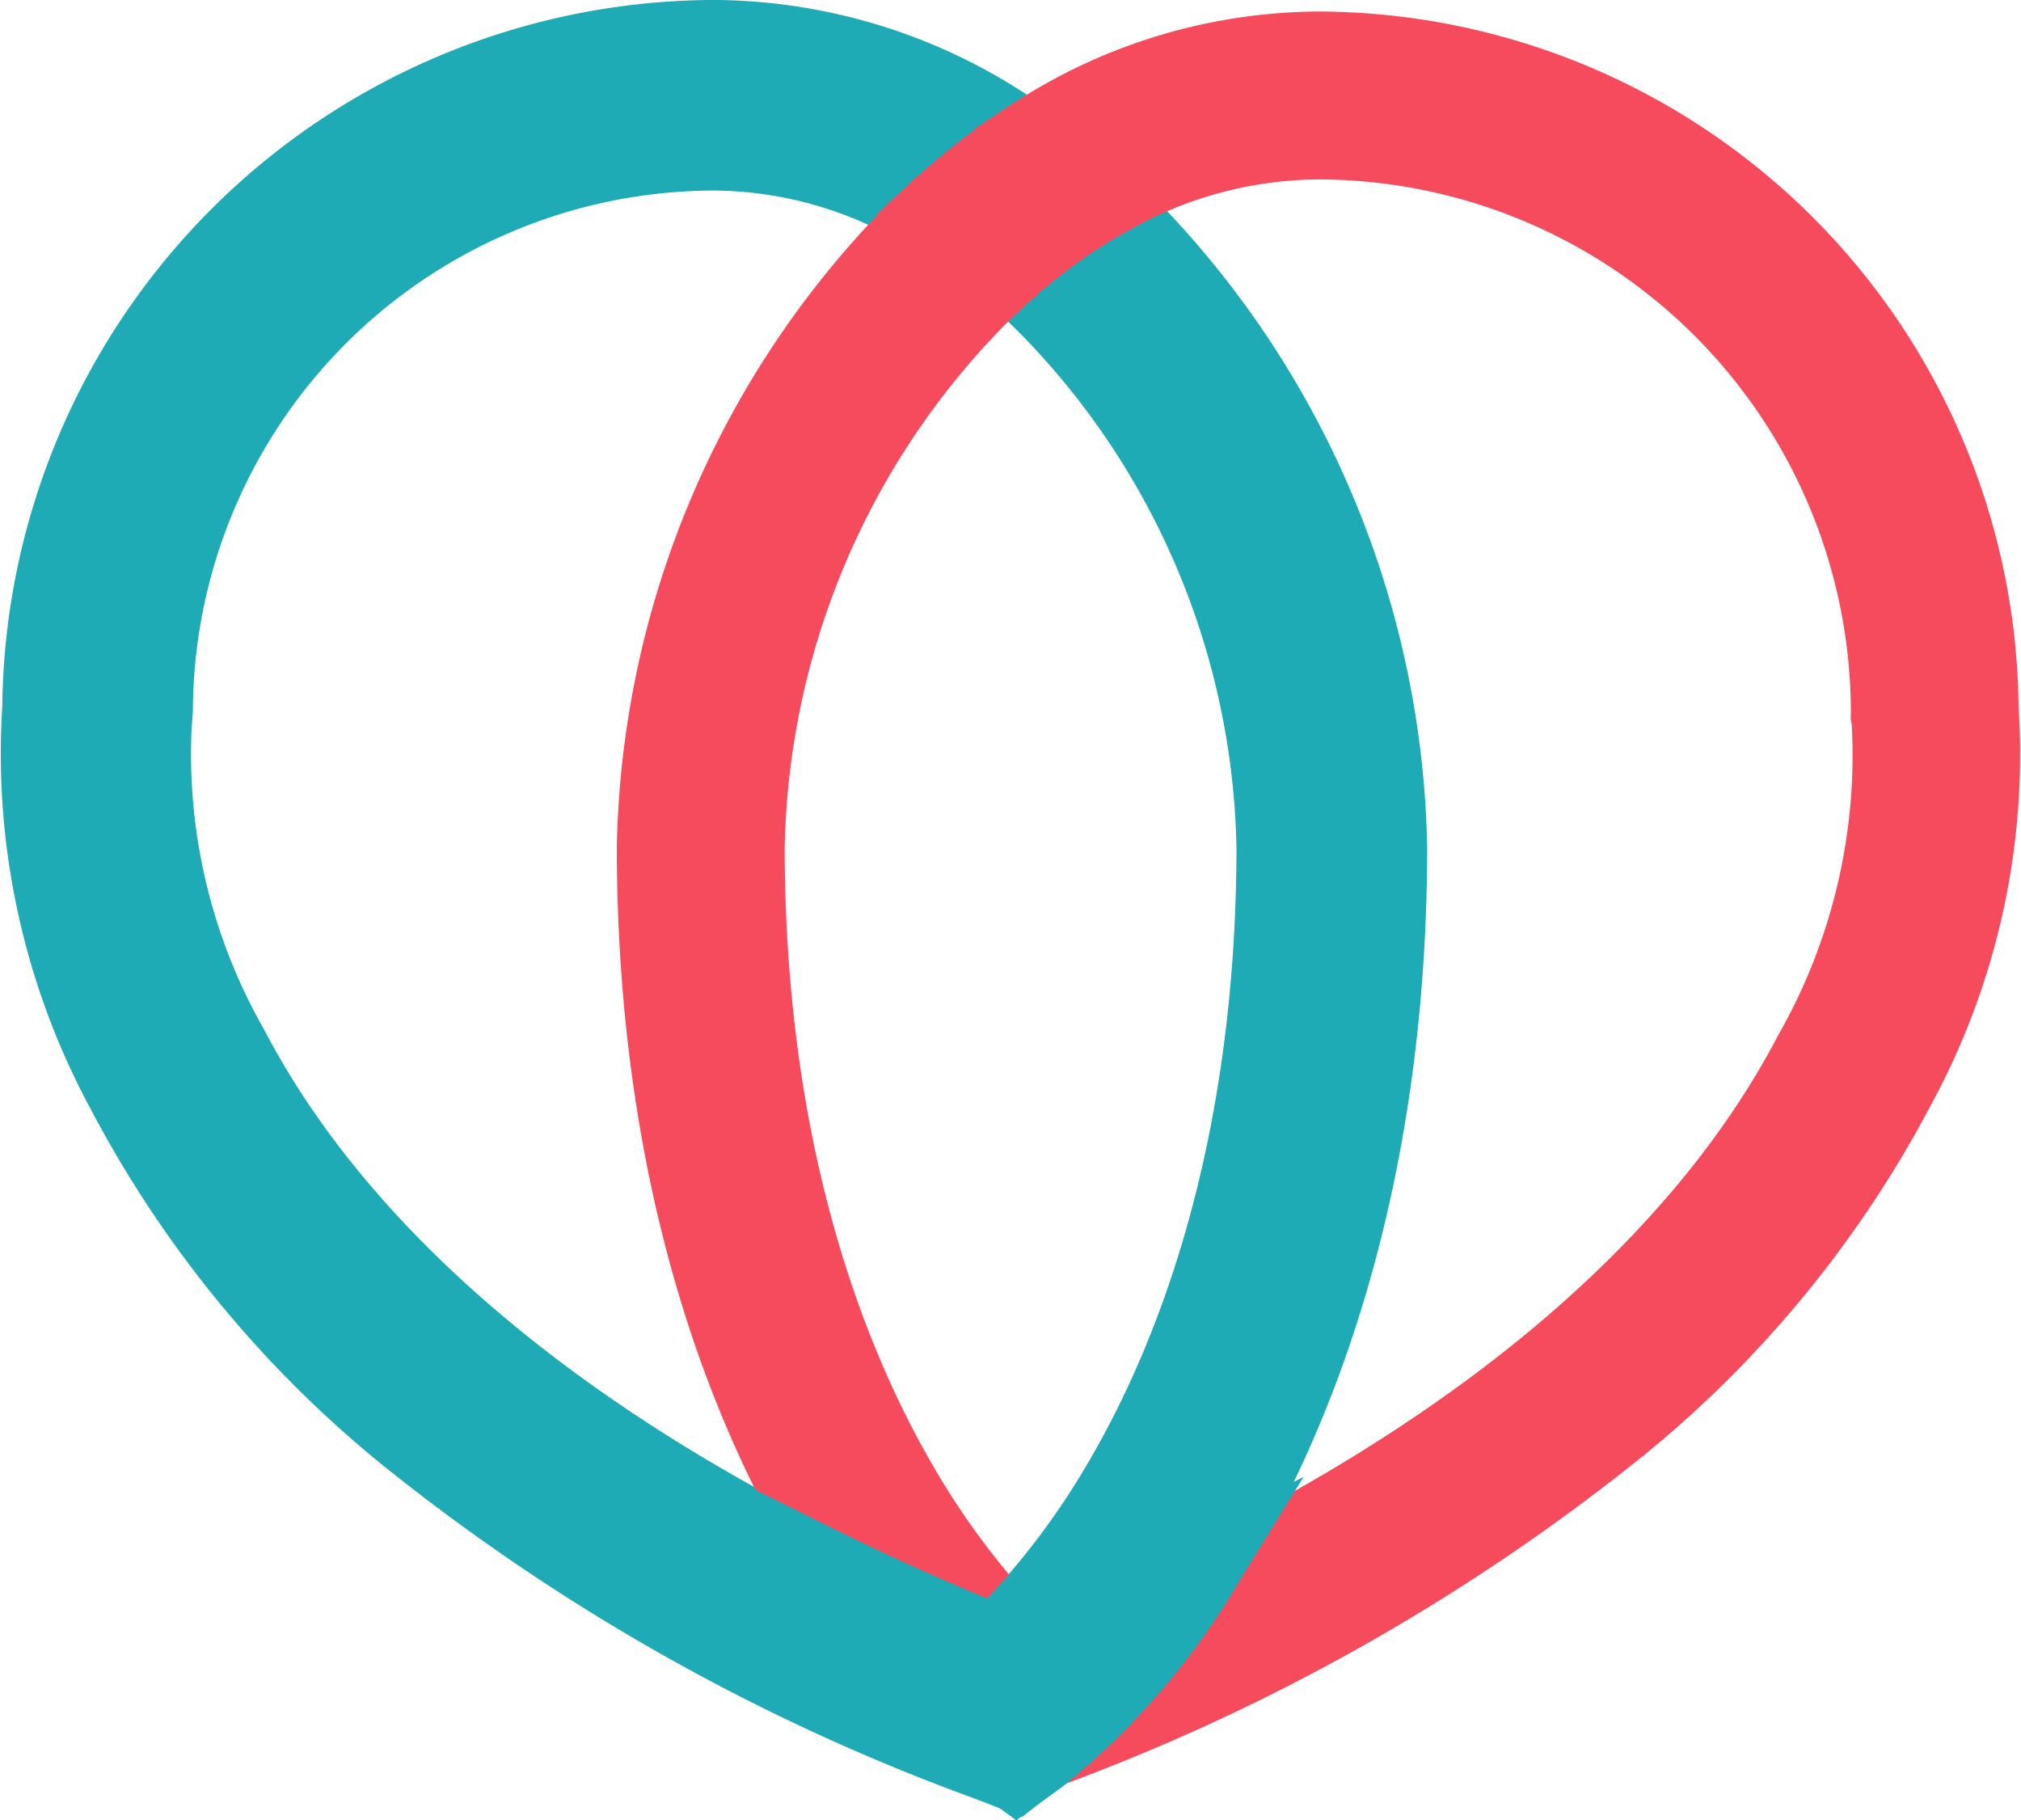 <svg id="Group_1957" data-name="Group 1957" xmlns="http://www.w3.org/2000/svg" width="51.259" height="46.16" viewBox="0 0 51.259 46.16">
  <g id="Group_1947" data-name="Group 1947" transform="translate(3.967 3.969)">
    <path id="Path_6699" data-name="Path 6699" d="M184.514,851.238h0a23.228,23.228,0,0,1,6.637-15.861q.167-.167.336-.329a10.448,10.448,0,0,0-5.07-1.362,14.114,14.114,0,0,0-14.1,14.1v.131l-.018.106a15,15,0,0,0,1.928,8.216c2.635,5.051,7.73,9.5,14.881,13.056-.084-.136-.169-.275-.253-.417C186.884,865.539,184.53,859.771,184.514,851.238Z" transform="translate(-172.26 -833.686)" fill="none"/>
  </g>
  <g id="Group_1948" data-name="Group 1948" transform="translate(28.353 3.969)">
    <path id="Path_6700" data-name="Path 6700" d="M221.473,851.238c-.016,8.533-2.37,14.3-4.343,17.637-.084.143-.169.281-.252.417,7.15-3.55,12.245-8,14.881-13.056a15,15,0,0,0,1.928-8.216l-.021-.125,0-.112a14.114,14.114,0,0,0-14.1-14.1,10.446,10.446,0,0,0-5.07,1.362c.113.108.225.217.335.329A23.229,23.229,0,0,1,221.473,851.238Z" transform="translate(-214.5 -833.686)" fill="none"/>
  </g>
  <g id="Group_1949" data-name="Group 1949" transform="translate(19.325 7.173)">
    <path id="Path_6701" data-name="Path 6701" d="M211.759,853.579h0a20.02,20.02,0,0,0-5.73-13.664c-.222-.223-.462-.451-.719-.679-.257.228-.5.456-.719.679a20.02,20.02,0,0,0-5.73,13.664h0c.014,7.731,2.084,12.914,3.816,15.9a19.657,19.657,0,0,0,2.634,3.589,19.672,19.672,0,0,0,2.633-3.589C209.676,866.493,211.745,861.31,211.759,853.579Z" transform="translate(-198.861 -839.236)" fill="none"/>
  </g>
  <g id="Group_1950" data-name="Group 1950" transform="translate(24.471 4.265)">
    <path id="Path_6702" data-name="Path 6702" d="M210.751,838.566a20.02,20.02,0,0,1,5.73,13.664h0c-.014,7.731-2.083,12.914-3.816,15.9a19.668,19.668,0,0,1-2.633,3.589c.2.214.382.395.538.544q2.323-.933,4.418-1.974c.084-.136.168-.275.252-.417,1.973-3.336,4.327-9.1,4.343-17.637a23.229,23.229,0,0,0-6.637-15.861c-.111-.112-.223-.221-.335-.329a14.34,14.34,0,0,0-2.579,1.842C210.289,838.115,210.529,838.343,210.751,838.566Z" transform="translate(-208.729 -834.979)" fill="#1fabb5"/>
    <path id="Path_6703" data-name="Path 6703" d="M209.422,872.495l-.4-.385c-.166-.158-.358-.35-.572-.578l-.556-.592.556-.592a18.92,18.92,0,0,0,2.515-3.431c1.68-2.895,3.685-7.929,3.7-15.467a19.123,19.123,0,0,0-5.477-13.051h0c-.21-.211-.438-.427-.681-.644l-.727-.647.728-.647a15.109,15.109,0,0,1,2.736-1.953l.558-.308.46.44c.117.112.233.226.349.342a24.128,24.128,0,0,1,6.891,16.476c-.016,8.728-2.436,14.647-4.464,18.076q-.131.22-.26.431l-.13.211-.222.11c-1.418.7-2.926,1.377-4.48,2Zm.988-35.321a20.917,20.917,0,0,1,5.983,14.277c-.014,7.922-2.147,13.255-3.933,16.334a22.122,22.122,0,0,1-1.432,2.169q1.232-.538,2.4-1.11l.116-.193c1.917-3.243,4.206-8.859,4.222-17.2a22.344,22.344,0,0,0-6.242-15.106,13.506,13.506,0,0,0-1.14.8l.028.028Z" transform="translate(-207.775 -834.199)" fill="#1fabb5"/>
  </g>
  <g id="Group_1951" data-name="Group 1951">
    <path id="Path_6704" data-name="Path 6704" d="M186.837,867.021c-7.151-3.551-12.246-8-14.881-13.056a15,15,0,0,1-1.928-8.216l.018-.106v-.131a14.114,14.114,0,0,1,14.1-14.1,10.447,10.447,0,0,1,5.07,1.362,18.3,18.3,0,0,1,2.579-2.068,13.812,13.812,0,0,0-7.649-2.4,17.221,17.221,0,0,0-17.2,17.1,17.914,17.914,0,0,0,2.138,9.75,28.191,28.191,0,0,0,7.118,8.711,51.893,51.893,0,0,0,14.8,8.36l.789.3h0l-.682-.5A18.535,18.535,0,0,1,186.837,867.021Z" transform="translate(-166.019 -827.445)" fill="#1fabb5"/>
    <path id="Path_6705" data-name="Path 6705" d="M191.313,872.886l-1.254-.483a52.733,52.733,0,0,1-15.051-8.505,29.052,29.052,0,0,1-7.332-8.982,18.964,18.964,0,0,1-2.231-10.193,18.109,18.109,0,0,1,18.066-17.913,14.6,14.6,0,0,1,8.125,2.539l1.1.723-1.1.723a17.491,17.491,0,0,0-2.457,1.97l-.46.44-.557-.307a9.574,9.574,0,0,0-4.651-1.255,13.247,13.247,0,0,0-13.232,13.232l-.031.383a14.1,14.1,0,0,0,1.842,7.669c2.525,4.84,7.538,9.225,14.5,12.681l.222.11.13.211a17.72,17.72,0,0,0,4.049,4.772l1.6,1.163Zm-7.8-44.344a16.373,16.373,0,0,0-16.335,16.238l-.006.1a17.069,17.069,0,0,0,2.05,9.257,27.324,27.324,0,0,0,6.9,8.44,47.312,47.312,0,0,0,11.115,6.779,24.5,24.5,0,0,1-1.641-2.3c-7.176-3.6-12.375-8.206-15.043-13.321A15.917,15.917,0,0,1,168.537,845l.011-.125a14.981,14.981,0,0,1,14.964-14.964,11.123,11.123,0,0,1,4.928,1.179q.561-.506,1.145-.956A12.585,12.585,0,0,0,183.512,828.543Z" transform="translate(-165.387 -826.811)" fill="#1fabb5"/>
  </g>
  <g id="Group_1952" data-name="Group 1952" transform="translate(15.644 4.62)">
    <path id="Path_6706" data-name="Path 6706" d="M196.589,852.23h0a20.02,20.02,0,0,1,5.73-13.664c.222-.223.462-.451.719-.679a14.313,14.313,0,0,0-2.579-1.842q-.169.162-.336.329a23.228,23.228,0,0,0-6.637,15.861c.016,8.533,2.37,14.3,4.342,17.637.084.143.169.281.253.417q2.093,1.04,4.419,1.974c.156-.149.337-.33.538-.544a19.655,19.655,0,0,1-2.634-3.589C198.673,865.144,196.6,859.961,196.589,852.23Z" transform="translate(-192.909 -835.334)" fill="#f54b5d"/>
    <path id="Path_6707" data-name="Path 6707" d="M202.208,872.417l-.345-.138c-1.548-.622-3.049-1.292-4.46-1.993l-.147-.073-.087-.14q-.13-.209-.259-.426c-2.009-3.4-4.408-9.267-4.424-17.93a23.831,23.831,0,0,1,6.806-16.271c.115-.114.229-.227.345-.337l.307-.294.372.2A14.86,14.86,0,0,1,203,836.936l.485.431L203,837.8c-.248.221-.479.44-.694.655a19.426,19.426,0,0,0-5.562,13.255h0c.014,7.6,2.041,12.686,3.738,15.612a19.178,19.178,0,0,0,2.555,3.484l.371.395-.371.395c-.21.223-.4.412-.561.567Zm-4.143-3.092c1.128.556,2.314,1.093,3.535,1.6a21.182,21.182,0,0,1-2.116-3.025c-1.769-3.048-3.88-8.331-3.895-16.189h0a20.62,20.62,0,0,1,5.9-14.074c.083-.084.17-.169.258-.253a13.656,13.656,0,0,0-1.619-1.141l-.019.019a22.634,22.634,0,0,0-6.468,15.453c.016,8.4,2.327,14.07,4.263,17.344C197.957,869.148,198.01,869.238,198.064,869.325Z" transform="translate(-192.486 -834.814)" fill="#f54b5d"/>
  </g>
  <g id="Group_1953" data-name="Group 1953" transform="translate(16.222 21.522)">
    <path id="Path_6708" data-name="Path 6708" d="M193.487,864.09Z" transform="translate(-193.487 -864.09)" fill="#f54b5d"/>
  </g>
  <g id="Group_1954" data-name="Group 1954" transform="translate(24.724 0.289)">
    <path id="Path_6709" data-name="Path 6709" d="M234.882,845.41a17.221,17.221,0,0,0-17.2-17.1,13.816,13.816,0,0,0-7.649,2.4,18.308,18.308,0,0,1,2.579,2.068,10.445,10.445,0,0,1,5.07-1.362,14.114,14.114,0,0,1,14.1,14.1l0,.112.021.125a15,15,0,0,1-1.928,8.216c-2.635,5.051-7.731,9.505-14.881,13.056a18.542,18.542,0,0,1-4.275,5.016l-.682.5h0l.789-.3a51.888,51.888,0,0,0,14.8-8.36,28.19,28.19,0,0,0,7.118-8.711A17.91,17.91,0,0,0,234.882,845.41Z" transform="translate(-208.982 -827.734)" fill="#f54b5d"/>
    <path id="Path_6710" data-name="Path 6710" d="M209.163,872.769l-.849-.679,1.292-.943a17.956,17.956,0,0,0,4.123-4.852l.087-.14.148-.073c7.015-3.483,12.072-7.912,14.625-12.806a14.335,14.335,0,0,0,1.868-7.874l-.028-.16.005-.17a13.533,13.533,0,0,0-13.521-13.5,9.858,9.858,0,0,0-4.791,1.291l-.371.2-.307-.293a17.766,17.766,0,0,0-2.5-2l-.732-.482.732-.482a14.319,14.319,0,0,1,7.966-2.492,17.82,17.82,0,0,1,17.778,17.641,18.617,18.617,0,0,1-2.2,10.046,28.761,28.761,0,0,1-7.261,8.891,52.444,52.444,0,0,1-14.968,8.458Zm5.461-5.727a23.042,23.042,0,0,1-2.487,3.3,48.893,48.893,0,0,0,12.349-7.334,27.613,27.613,0,0,0,6.975-8.53,17.353,17.353,0,0,0,2.079-9.421l0-.064a16.663,16.663,0,0,0-16.624-16.525,12.965,12.965,0,0,0-6.6,1.847,19.184,19.184,0,0,1,1.623,1.337,10.9,10.9,0,0,1,4.976-1.237,14.692,14.692,0,0,1,14.676,14.676l0,.071.012.068a15.55,15.55,0,0,1-1.985,8.581C226.963,858.887,221.782,863.46,214.624,867.042Z" transform="translate(-208.214 -827.311)" fill="#f54b5d"/>
  </g>
  <g id="Group_1955" data-name="Group 1955" transform="translate(22.227 2.571)">
    <path id="Path_6711" data-name="Path 6711" d="M208.144,836.373a14.336,14.336,0,0,1,2.579-1.842,18.3,18.3,0,0,0-2.579-2.068,18.3,18.3,0,0,0-2.579,2.068A14.31,14.31,0,0,1,208.144,836.373Z" transform="translate(-204.597 -831.771)" fill="#f54b5d"/>
    <path id="Path_6712" data-name="Path 6712" d="M207.435,836.639l-.383-.341a13.747,13.747,0,0,0-2.474-1.768l-.689-.38.568-.543a18.994,18.994,0,0,1,2.661-2.134l.318-.209.318.209a18.965,18.965,0,0,1,2.661,2.134l.568.543-.688.38a13.722,13.722,0,0,0-2.474,1.768Zm-1.616-2.716a15.077,15.077,0,0,1,1.616,1.181,15.087,15.087,0,0,1,1.616-1.181,17.618,17.618,0,0,0-1.616-1.27A17.514,17.514,0,0,0,205.82,833.924Z" transform="translate(-203.889 -831.265)" fill="#f54b5d"/>
  </g>
  <g id="Group_1956" data-name="Group 1956" transform="translate(18.489 37.452)">
    <path id="Path_6713" data-name="Path 6713" d="M211.36,895.363q-2.094,1.04-4.418,1.974c-.156-.149-.338-.33-.538-.544-.2.214-.382.4-.538.544q-2.324-.933-4.419-1.974a18.532,18.532,0,0,0,4.274,5.016l.682.5.682-.5A18.539,18.539,0,0,0,211.36,895.363Z" transform="translate(-199.118 -893.239)" fill="#1fabb5"/>
    <path id="Path_6714" data-name="Path 6714" d="M204.7,900.392l-1.192-.868a19.277,19.277,0,0,1-4.5-5.261l-1.592-2.579,2.714,1.349c1.216.6,2.5,1.185,3.828,1.731l.112-.118.632-.673.632.673.112.118c1.325-.546,2.611-1.127,3.828-1.731l2.713-1.347-1.592,2.578a19.217,19.217,0,0,1-4.5,5.26Zm-2.339-4.421a13.779,13.779,0,0,0,2.169,2.154l.17.124.172-.125a13.712,13.712,0,0,0,2.169-2.153q-.731.314-1.48.615l-.517.207-.343-.327-.344.327-.517-.207Q203.091,896.285,202.359,895.971Z" transform="translate(-197.413 -891.684)" fill="#1fabb5"/>
  </g>
</svg>
